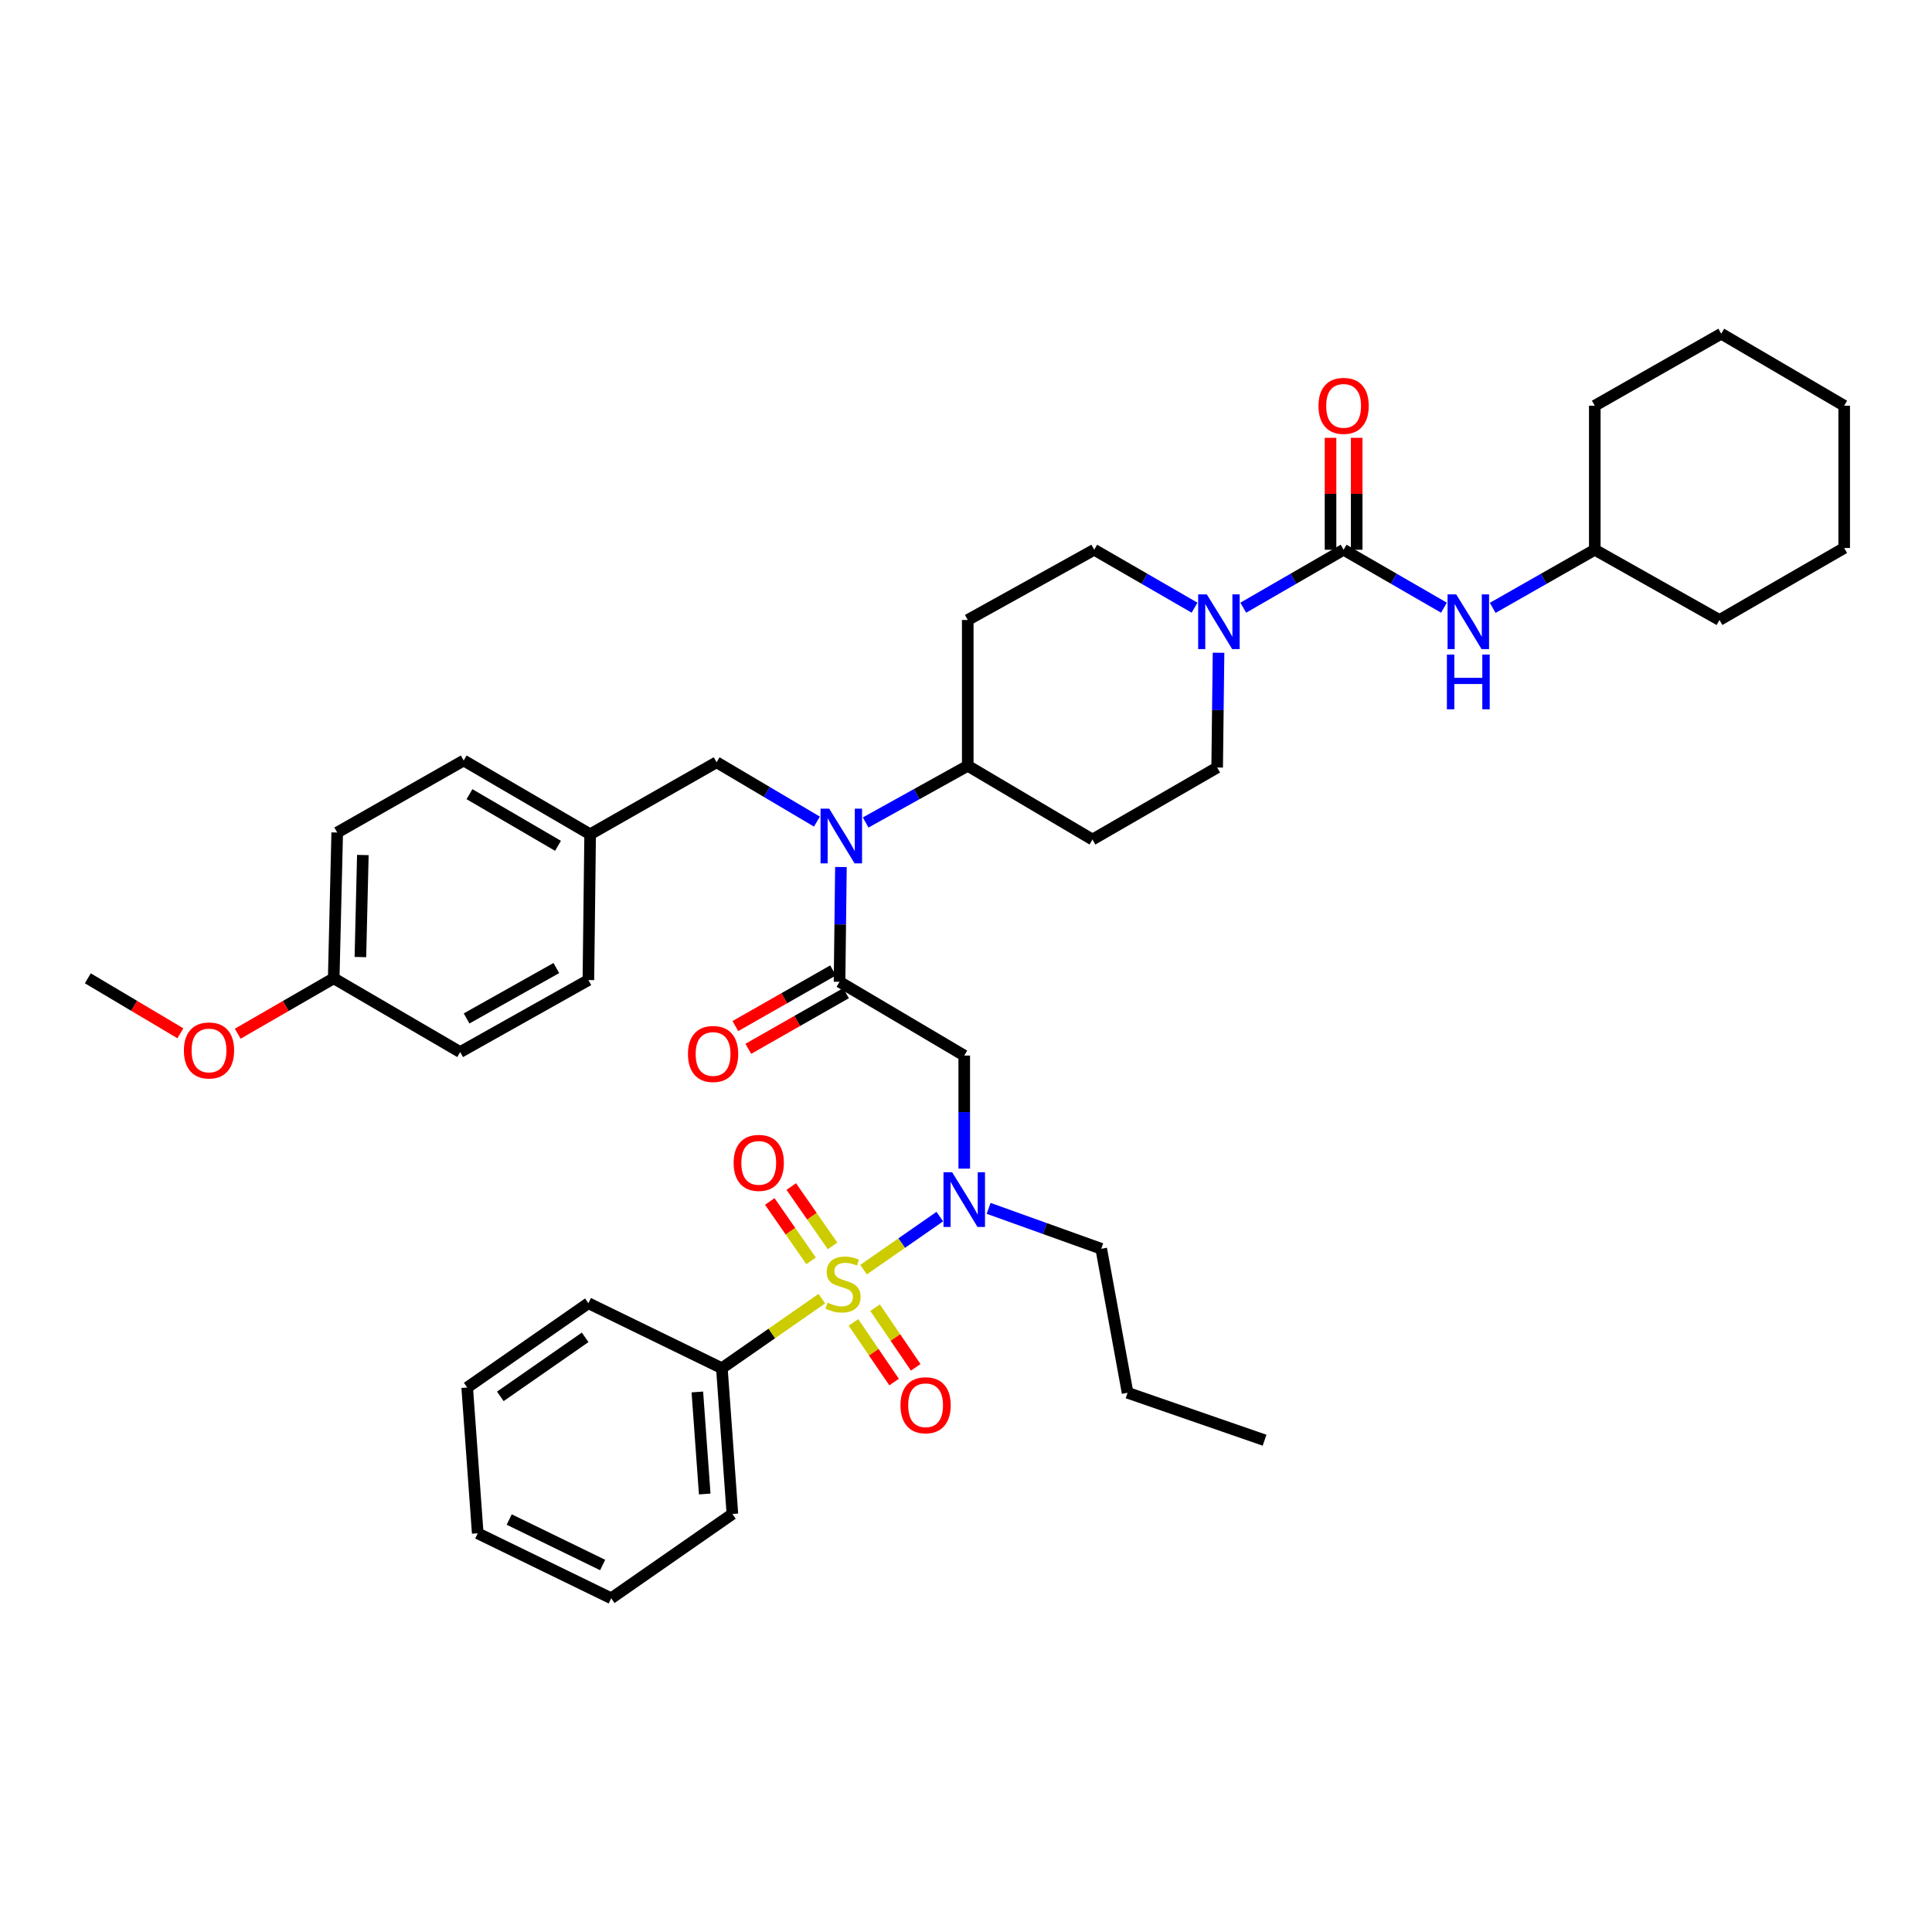 <?xml version='1.0' encoding='iso-8859-1'?>
<svg version='1.1' baseProfile='full'
              xmlns='http://www.w3.org/2000/svg'
                      xmlns:rdkit='http://www.rdkit.org/xml'
                      xmlns:xlink='http://www.w3.org/1999/xlink'
                  xml:space='preserve'
width='1000px' height='1000px' viewBox='0 0 1000 1000'>
<!-- END OF HEADER -->
<rect style='opacity:1.0;fill:#FFFFFF;stroke:none' width='1000' height='1000' x='0' y='0'> </rect>
<path class='bond-0' d='M 630.715,337.863 L 630.356,367.566' style='fill:none;fill-rule:evenodd;stroke:#0000FF;stroke-width:6px;stroke-linecap:butt;stroke-linejoin:miter;stroke-opacity:1' />
<path class='bond-0' d='M 630.356,367.566 L 629.998,397.27' style='fill:none;fill-rule:evenodd;stroke:#000000;stroke-width:6px;stroke-linecap:butt;stroke-linejoin:miter;stroke-opacity:1' />
<path class='bond-1' d='M 643.512,314.539 L 669.482,299.543' style='fill:none;fill-rule:evenodd;stroke:#0000FF;stroke-width:6px;stroke-linecap:butt;stroke-linejoin:miter;stroke-opacity:1' />
<path class='bond-1' d='M 669.482,299.543 L 695.452,284.548' style='fill:none;fill-rule:evenodd;stroke:#000000;stroke-width:6px;stroke-linecap:butt;stroke-linejoin:miter;stroke-opacity:1' />
<path class='bond-2' d='M 618.305,314.539 L 592.335,299.543' style='fill:none;fill-rule:evenodd;stroke:#0000FF;stroke-width:6px;stroke-linecap:butt;stroke-linejoin:miter;stroke-opacity:1' />
<path class='bond-2' d='M 592.335,299.543 L 566.365,284.548' style='fill:none;fill-rule:evenodd;stroke:#000000;stroke-width:6px;stroke-linecap:butt;stroke-linejoin:miter;stroke-opacity:1' />
<path class='bond-3' d='M 695.452,284.548 L 721.423,299.543' style='fill:none;fill-rule:evenodd;stroke:#000000;stroke-width:6px;stroke-linecap:butt;stroke-linejoin:miter;stroke-opacity:1' />
<path class='bond-3' d='M 721.423,299.543 L 747.393,314.539' style='fill:none;fill-rule:evenodd;stroke:#0000FF;stroke-width:6px;stroke-linecap:butt;stroke-linejoin:miter;stroke-opacity:1' />
<path class='bond-4' d='M 702.224,284.548 L 702.224,255.584' style='fill:none;fill-rule:evenodd;stroke:#000000;stroke-width:6px;stroke-linecap:butt;stroke-linejoin:miter;stroke-opacity:1' />
<path class='bond-4' d='M 702.224,255.584 L 702.224,226.621' style='fill:none;fill-rule:evenodd;stroke:#FF0000;stroke-width:6px;stroke-linecap:butt;stroke-linejoin:miter;stroke-opacity:1' />
<path class='bond-4' d='M 688.68,284.548 L 688.68,255.584' style='fill:none;fill-rule:evenodd;stroke:#000000;stroke-width:6px;stroke-linecap:butt;stroke-linejoin:miter;stroke-opacity:1' />
<path class='bond-4' d='M 688.68,255.584 L 688.68,226.621' style='fill:none;fill-rule:evenodd;stroke:#FF0000;stroke-width:6px;stroke-linecap:butt;stroke-linejoin:miter;stroke-opacity:1' />
<path class='bond-5' d='M 772.619,314.63 L 799.039,299.589' style='fill:none;fill-rule:evenodd;stroke:#0000FF;stroke-width:6px;stroke-linecap:butt;stroke-linejoin:miter;stroke-opacity:1' />
<path class='bond-5' d='M 799.039,299.589 L 825.458,284.548' style='fill:none;fill-rule:evenodd;stroke:#000000;stroke-width:6px;stroke-linecap:butt;stroke-linejoin:miter;stroke-opacity:1' />
<path class='bond-6' d='M 825.458,284.548 L 825.458,209.997' style='fill:none;fill-rule:evenodd;stroke:#000000;stroke-width:6px;stroke-linecap:butt;stroke-linejoin:miter;stroke-opacity:1' />
<path class='bond-7' d='M 825.458,284.548 L 890.002,320.906' style='fill:none;fill-rule:evenodd;stroke:#000000;stroke-width:6px;stroke-linecap:butt;stroke-linejoin:miter;stroke-opacity:1' />
<path class='bond-8' d='M 825.458,209.997 L 890.912,172.729' style='fill:none;fill-rule:evenodd;stroke:#000000;stroke-width:6px;stroke-linecap:butt;stroke-linejoin:miter;stroke-opacity:1' />
<path class='bond-9' d='M 890.002,320.906 L 954.545,283.638' style='fill:none;fill-rule:evenodd;stroke:#000000;stroke-width:6px;stroke-linecap:butt;stroke-linejoin:miter;stroke-opacity:1' />
<path class='bond-10' d='M 499.09,604.885 L 499.09,575.625' style='fill:none;fill-rule:evenodd;stroke:#0000FF;stroke-width:6px;stroke-linecap:butt;stroke-linejoin:miter;stroke-opacity:1' />
<path class='bond-10' d='M 499.09,575.625 L 499.09,546.365' style='fill:none;fill-rule:evenodd;stroke:#000000;stroke-width:6px;stroke-linecap:butt;stroke-linejoin:miter;stroke-opacity:1' />
<path class='bond-11' d='M 486.439,629.709 L 466.705,643.437' style='fill:none;fill-rule:evenodd;stroke:#0000FF;stroke-width:6px;stroke-linecap:butt;stroke-linejoin:miter;stroke-opacity:1' />
<path class='bond-11' d='M 466.705,643.437 L 446.972,657.165' style='fill:none;fill-rule:evenodd;stroke:#CCCC00;stroke-width:6px;stroke-linecap:butt;stroke-linejoin:miter;stroke-opacity:1' />
<path class='bond-12' d='M 511.713,625.44 L 540.856,635.902' style='fill:none;fill-rule:evenodd;stroke:#0000FF;stroke-width:6px;stroke-linecap:butt;stroke-linejoin:miter;stroke-opacity:1' />
<path class='bond-12' d='M 540.856,635.902 L 569.999,646.363' style='fill:none;fill-rule:evenodd;stroke:#000000;stroke-width:6px;stroke-linecap:butt;stroke-linejoin:miter;stroke-opacity:1' />
<path class='bond-13' d='M 373.636,708.183 L 379.091,783.638' style='fill:none;fill-rule:evenodd;stroke:#000000;stroke-width:6px;stroke-linecap:butt;stroke-linejoin:miter;stroke-opacity:1' />
<path class='bond-13' d='M 360.946,720.478 L 364.765,773.296' style='fill:none;fill-rule:evenodd;stroke:#000000;stroke-width:6px;stroke-linecap:butt;stroke-linejoin:miter;stroke-opacity:1' />
<path class='bond-14' d='M 373.636,708.183 L 304.548,674.542' style='fill:none;fill-rule:evenodd;stroke:#000000;stroke-width:6px;stroke-linecap:butt;stroke-linejoin:miter;stroke-opacity:1' />
<path class='bond-15' d='M 373.636,708.183 L 399.506,690.186' style='fill:none;fill-rule:evenodd;stroke:#000000;stroke-width:6px;stroke-linecap:butt;stroke-linejoin:miter;stroke-opacity:1' />
<path class='bond-15' d='M 399.506,690.186 L 425.376,672.188' style='fill:none;fill-rule:evenodd;stroke:#CCCC00;stroke-width:6px;stroke-linecap:butt;stroke-linejoin:miter;stroke-opacity:1' />
<path class='bond-16' d='M 430.935,644.879 L 420.242,629.51' style='fill:none;fill-rule:evenodd;stroke:#CCCC00;stroke-width:6px;stroke-linecap:butt;stroke-linejoin:miter;stroke-opacity:1' />
<path class='bond-16' d='M 420.242,629.51 L 409.548,614.141' style='fill:none;fill-rule:evenodd;stroke:#FF0000;stroke-width:6px;stroke-linecap:butt;stroke-linejoin:miter;stroke-opacity:1' />
<path class='bond-16' d='M 419.818,652.614 L 409.124,637.245' style='fill:none;fill-rule:evenodd;stroke:#CCCC00;stroke-width:6px;stroke-linecap:butt;stroke-linejoin:miter;stroke-opacity:1' />
<path class='bond-16' d='M 409.124,637.245 L 398.431,621.876' style='fill:none;fill-rule:evenodd;stroke:#FF0000;stroke-width:6px;stroke-linecap:butt;stroke-linejoin:miter;stroke-opacity:1' />
<path class='bond-17' d='M 441.747,684.472 L 452.263,699.914' style='fill:none;fill-rule:evenodd;stroke:#CCCC00;stroke-width:6px;stroke-linecap:butt;stroke-linejoin:miter;stroke-opacity:1' />
<path class='bond-17' d='M 452.263,699.914 L 462.78,715.355' style='fill:none;fill-rule:evenodd;stroke:#FF0000;stroke-width:6px;stroke-linecap:butt;stroke-linejoin:miter;stroke-opacity:1' />
<path class='bond-17' d='M 452.941,676.848 L 463.458,692.29' style='fill:none;fill-rule:evenodd;stroke:#CCCC00;stroke-width:6px;stroke-linecap:butt;stroke-linejoin:miter;stroke-opacity:1' />
<path class='bond-17' d='M 463.458,692.29 L 473.974,707.731' style='fill:none;fill-rule:evenodd;stroke:#FF0000;stroke-width:6px;stroke-linecap:butt;stroke-linejoin:miter;stroke-opacity:1' />
<path class='bond-18' d='M 379.091,783.638 L 316.361,827.271' style='fill:none;fill-rule:evenodd;stroke:#000000;stroke-width:6px;stroke-linecap:butt;stroke-linejoin:miter;stroke-opacity:1' />
<path class='bond-19' d='M 304.548,674.542 L 241.817,718.183' style='fill:none;fill-rule:evenodd;stroke:#000000;stroke-width:6px;stroke-linecap:butt;stroke-linejoin:miter;stroke-opacity:1' />
<path class='bond-19' d='M 302.873,692.206 L 258.962,722.755' style='fill:none;fill-rule:evenodd;stroke:#000000;stroke-width:6px;stroke-linecap:butt;stroke-linejoin:miter;stroke-opacity:1' />
<path class='bond-20' d='M 569.999,646.363 L 583.633,720.907' style='fill:none;fill-rule:evenodd;stroke:#000000;stroke-width:6px;stroke-linecap:butt;stroke-linejoin:miter;stroke-opacity:1' />
<path class='bond-21' d='M 583.633,720.907 L 654.542,745.452' style='fill:none;fill-rule:evenodd;stroke:#000000;stroke-width:6px;stroke-linecap:butt;stroke-linejoin:miter;stroke-opacity:1' />
<path class='bond-22' d='M 422.841,425.263 L 396.877,409.905' style='fill:none;fill-rule:evenodd;stroke:#0000FF;stroke-width:6px;stroke-linecap:butt;stroke-linejoin:miter;stroke-opacity:1' />
<path class='bond-22' d='M 396.877,409.905 L 370.912,394.546' style='fill:none;fill-rule:evenodd;stroke:#000000;stroke-width:6px;stroke-linecap:butt;stroke-linejoin:miter;stroke-opacity:1' />
<path class='bond-23' d='M 435.263,448.771 L 434.904,478.475' style='fill:none;fill-rule:evenodd;stroke:#0000FF;stroke-width:6px;stroke-linecap:butt;stroke-linejoin:miter;stroke-opacity:1' />
<path class='bond-23' d='M 434.904,478.475 L 434.546,508.179' style='fill:none;fill-rule:evenodd;stroke:#000000;stroke-width:6px;stroke-linecap:butt;stroke-linejoin:miter;stroke-opacity:1' />
<path class='bond-24' d='M 448.068,425.719 L 474.489,411.043' style='fill:none;fill-rule:evenodd;stroke:#0000FF;stroke-width:6px;stroke-linecap:butt;stroke-linejoin:miter;stroke-opacity:1' />
<path class='bond-24' d='M 474.489,411.043 L 500.91,396.367' style='fill:none;fill-rule:evenodd;stroke:#000000;stroke-width:6px;stroke-linecap:butt;stroke-linejoin:miter;stroke-opacity:1' />
<path class='bond-25' d='M 431.195,502.294 L 405.909,516.694' style='fill:none;fill-rule:evenodd;stroke:#000000;stroke-width:6px;stroke-linecap:butt;stroke-linejoin:miter;stroke-opacity:1' />
<path class='bond-25' d='M 405.909,516.694 L 380.623,531.094' style='fill:none;fill-rule:evenodd;stroke:#FF0000;stroke-width:6px;stroke-linecap:butt;stroke-linejoin:miter;stroke-opacity:1' />
<path class='bond-25' d='M 437.897,514.064 L 412.611,528.463' style='fill:none;fill-rule:evenodd;stroke:#000000;stroke-width:6px;stroke-linecap:butt;stroke-linejoin:miter;stroke-opacity:1' />
<path class='bond-25' d='M 412.611,528.463 L 387.326,542.863' style='fill:none;fill-rule:evenodd;stroke:#FF0000;stroke-width:6px;stroke-linecap:butt;stroke-linejoin:miter;stroke-opacity:1' />
<path class='bond-26' d='M 434.546,508.179 L 499.09,546.365' style='fill:none;fill-rule:evenodd;stroke:#000000;stroke-width:6px;stroke-linecap:butt;stroke-linejoin:miter;stroke-opacity:1' />
<path class='bond-27' d='M 370.912,394.546 L 305.458,431.822' style='fill:none;fill-rule:evenodd;stroke:#000000;stroke-width:6px;stroke-linecap:butt;stroke-linejoin:miter;stroke-opacity:1' />
<path class='bond-28' d='M 174.542,430.911 L 172.729,506.366' style='fill:none;fill-rule:evenodd;stroke:#000000;stroke-width:6px;stroke-linecap:butt;stroke-linejoin:miter;stroke-opacity:1' />
<path class='bond-28' d='M 187.81,442.555 L 186.541,495.373' style='fill:none;fill-rule:evenodd;stroke:#000000;stroke-width:6px;stroke-linecap:butt;stroke-linejoin:miter;stroke-opacity:1' />
<path class='bond-29' d='M 174.542,430.911 L 240.004,393.636' style='fill:none;fill-rule:evenodd;stroke:#000000;stroke-width:6px;stroke-linecap:butt;stroke-linejoin:miter;stroke-opacity:1' />
<path class='bond-30' d='M 172.729,506.366 L 238.183,544.544' style='fill:none;fill-rule:evenodd;stroke:#000000;stroke-width:6px;stroke-linecap:butt;stroke-linejoin:miter;stroke-opacity:1' />
<path class='bond-31' d='M 172.729,506.366 L 147.889,520.709' style='fill:none;fill-rule:evenodd;stroke:#000000;stroke-width:6px;stroke-linecap:butt;stroke-linejoin:miter;stroke-opacity:1' />
<path class='bond-31' d='M 147.889,520.709 L 123.048,535.051' style='fill:none;fill-rule:evenodd;stroke:#FF0000;stroke-width:6px;stroke-linecap:butt;stroke-linejoin:miter;stroke-opacity:1' />
<path class='bond-32' d='M 240.004,393.636 L 305.458,431.822' style='fill:none;fill-rule:evenodd;stroke:#000000;stroke-width:6px;stroke-linecap:butt;stroke-linejoin:miter;stroke-opacity:1' />
<path class='bond-32' d='M 242.997,411.062 L 288.815,437.793' style='fill:none;fill-rule:evenodd;stroke:#000000;stroke-width:6px;stroke-linecap:butt;stroke-linejoin:miter;stroke-opacity:1' />
<path class='bond-33' d='M 238.183,544.544 L 304.548,507.276' style='fill:none;fill-rule:evenodd;stroke:#000000;stroke-width:6px;stroke-linecap:butt;stroke-linejoin:miter;stroke-opacity:1' />
<path class='bond-33' d='M 241.506,527.145 L 287.961,501.057' style='fill:none;fill-rule:evenodd;stroke:#000000;stroke-width:6px;stroke-linecap:butt;stroke-linejoin:miter;stroke-opacity:1' />
<path class='bond-34' d='M 629.998,397.27 L 565.454,434.546' style='fill:none;fill-rule:evenodd;stroke:#000000;stroke-width:6px;stroke-linecap:butt;stroke-linejoin:miter;stroke-opacity:1' />
<path class='bond-35' d='M 566.365,284.548 L 500.91,320.906' style='fill:none;fill-rule:evenodd;stroke:#000000;stroke-width:6px;stroke-linecap:butt;stroke-linejoin:miter;stroke-opacity:1' />
<path class='bond-36' d='M 500.91,320.906 L 500.91,396.367' style='fill:none;fill-rule:evenodd;stroke:#000000;stroke-width:6px;stroke-linecap:butt;stroke-linejoin:miter;stroke-opacity:1' />
<path class='bond-37' d='M 500.91,396.367 L 565.454,434.546' style='fill:none;fill-rule:evenodd;stroke:#000000;stroke-width:6px;stroke-linecap:butt;stroke-linejoin:miter;stroke-opacity:1' />
<path class='bond-38' d='M 305.458,431.822 L 304.548,507.276' style='fill:none;fill-rule:evenodd;stroke:#000000;stroke-width:6px;stroke-linecap:butt;stroke-linejoin:miter;stroke-opacity:1' />
<path class='bond-39' d='M 93.361,534.827 L 69.408,520.596' style='fill:none;fill-rule:evenodd;stroke:#FF0000;stroke-width:6px;stroke-linecap:butt;stroke-linejoin:miter;stroke-opacity:1' />
<path class='bond-39' d='M 69.408,520.596 L 45.455,506.366' style='fill:none;fill-rule:evenodd;stroke:#000000;stroke-width:6px;stroke-linecap:butt;stroke-linejoin:miter;stroke-opacity:1' />
<path class='bond-40' d='M 316.361,827.271 L 247.272,793.637' style='fill:none;fill-rule:evenodd;stroke:#000000;stroke-width:6px;stroke-linecap:butt;stroke-linejoin:miter;stroke-opacity:1' />
<path class='bond-40' d='M 311.926,810.049 L 263.564,786.505' style='fill:none;fill-rule:evenodd;stroke:#000000;stroke-width:6px;stroke-linecap:butt;stroke-linejoin:miter;stroke-opacity:1' />
<path class='bond-41' d='M 241.817,718.183 L 247.272,793.637' style='fill:none;fill-rule:evenodd;stroke:#000000;stroke-width:6px;stroke-linecap:butt;stroke-linejoin:miter;stroke-opacity:1' />
<path class='bond-42' d='M 954.545,283.638 L 954.545,209.997' style='fill:none;fill-rule:evenodd;stroke:#000000;stroke-width:6px;stroke-linecap:butt;stroke-linejoin:miter;stroke-opacity:1' />
<path class='bond-43' d='M 890.912,172.729 L 954.545,209.997' style='fill:none;fill-rule:evenodd;stroke:#000000;stroke-width:6px;stroke-linecap:butt;stroke-linejoin:miter;stroke-opacity:1' />
<path  class='atom-0' d='M 624.648 307.656
L 633.928 322.656
Q 634.848 324.136, 636.328 326.816
Q 637.808 329.496, 637.888 329.656
L 637.888 307.656
L 641.648 307.656
L 641.648 335.976
L 637.768 335.976
L 627.808 319.576
Q 626.648 317.656, 625.408 315.456
Q 624.208 313.256, 623.848 312.576
L 623.848 335.976
L 620.168 335.976
L 620.168 307.656
L 624.648 307.656
' fill='#0000FF'/>
<path  class='atom-2' d='M 753.736 307.656
L 763.016 322.656
Q 763.936 324.136, 765.416 326.816
Q 766.896 329.496, 766.976 329.656
L 766.976 307.656
L 770.736 307.656
L 770.736 335.976
L 766.856 335.976
L 756.896 319.576
Q 755.736 317.656, 754.496 315.456
Q 753.296 313.256, 752.936 312.576
L 752.936 335.976
L 749.256 335.976
L 749.256 307.656
L 753.736 307.656
' fill='#0000FF'/>
<path  class='atom-2' d='M 748.916 338.808
L 752.756 338.808
L 752.756 350.848
L 767.236 350.848
L 767.236 338.808
L 771.076 338.808
L 771.076 367.128
L 767.236 367.128
L 767.236 354.048
L 752.756 354.048
L 752.756 367.128
L 748.916 367.128
L 748.916 338.808
' fill='#0000FF'/>
<path  class='atom-3' d='M 682.452 210.077
Q 682.452 203.277, 685.812 199.477
Q 689.172 195.677, 695.452 195.677
Q 701.732 195.677, 705.092 199.477
Q 708.452 203.277, 708.452 210.077
Q 708.452 216.957, 705.052 220.877
Q 701.652 224.757, 695.452 224.757
Q 689.212 224.757, 685.812 220.877
Q 682.452 216.997, 682.452 210.077
M 695.452 221.557
Q 699.772 221.557, 702.092 218.677
Q 704.452 215.757, 704.452 210.077
Q 704.452 204.517, 702.092 201.717
Q 699.772 198.877, 695.452 198.877
Q 691.132 198.877, 688.772 201.677
Q 686.452 204.477, 686.452 210.077
Q 686.452 215.797, 688.772 218.677
Q 691.132 221.557, 695.452 221.557
' fill='#FF0000'/>
<path  class='atom-7' d='M 492.83 606.749
L 502.11 621.749
Q 503.03 623.229, 504.51 625.909
Q 505.99 628.589, 506.07 628.749
L 506.07 606.749
L 509.83 606.749
L 509.83 635.069
L 505.95 635.069
L 495.99 618.669
Q 494.83 616.749, 493.59 614.549
Q 492.39 612.349, 492.03 611.669
L 492.03 635.069
L 488.35 635.069
L 488.35 606.749
L 492.83 606.749
' fill='#0000FF'/>
<path  class='atom-9' d='M 428.367 674.262
Q 428.687 674.382, 430.007 674.942
Q 431.327 675.502, 432.767 675.862
Q 434.247 676.182, 435.687 676.182
Q 438.367 676.182, 439.927 674.902
Q 441.487 673.582, 441.487 671.302
Q 441.487 669.742, 440.687 668.782
Q 439.927 667.822, 438.727 667.302
Q 437.527 666.782, 435.527 666.182
Q 433.007 665.422, 431.487 664.702
Q 430.007 663.982, 428.927 662.462
Q 427.887 660.942, 427.887 658.382
Q 427.887 654.822, 430.287 652.622
Q 432.727 650.422, 437.527 650.422
Q 440.807 650.422, 444.527 651.982
L 443.607 655.062
Q 440.207 653.662, 437.647 653.662
Q 434.887 653.662, 433.367 654.822
Q 431.847 655.942, 431.887 657.902
Q 431.887 659.422, 432.647 660.342
Q 433.447 661.262, 434.567 661.782
Q 435.727 662.302, 437.647 662.902
Q 440.207 663.702, 441.727 664.502
Q 443.247 665.302, 444.327 666.942
Q 445.447 668.542, 445.447 671.302
Q 445.447 675.222, 442.807 677.342
Q 440.207 679.422, 435.847 679.422
Q 433.327 679.422, 431.407 678.862
Q 429.527 678.342, 427.287 677.422
L 428.367 674.262
' fill='#CCCC00'/>
<path  class='atom-10' d='M 379.725 601.899
Q 379.725 595.099, 383.085 591.299
Q 386.445 587.499, 392.725 587.499
Q 399.005 587.499, 402.365 591.299
Q 405.725 595.099, 405.725 601.899
Q 405.725 608.779, 402.325 612.699
Q 398.925 616.579, 392.725 616.579
Q 386.485 616.579, 383.085 612.699
Q 379.725 608.819, 379.725 601.899
M 392.725 613.379
Q 397.045 613.379, 399.365 610.499
Q 401.725 607.579, 401.725 601.899
Q 401.725 596.339, 399.365 593.539
Q 397.045 590.699, 392.725 590.699
Q 388.405 590.699, 386.045 593.499
Q 383.725 596.299, 383.725 601.899
Q 383.725 607.619, 386.045 610.499
Q 388.405 613.379, 392.725 613.379
' fill='#FF0000'/>
<path  class='atom-11' d='M 466.09 727.353
Q 466.09 720.553, 469.45 716.753
Q 472.81 712.953, 479.09 712.953
Q 485.37 712.953, 488.73 716.753
Q 492.09 720.553, 492.09 727.353
Q 492.09 734.233, 488.69 738.153
Q 485.29 742.033, 479.09 742.033
Q 472.85 742.033, 469.45 738.153
Q 466.09 734.273, 466.09 727.353
M 479.09 738.833
Q 483.41 738.833, 485.73 735.953
Q 488.09 733.033, 488.09 727.353
Q 488.09 721.793, 485.73 718.993
Q 483.41 716.153, 479.09 716.153
Q 474.77 716.153, 472.41 718.953
Q 470.09 721.753, 470.09 727.353
Q 470.09 733.073, 472.41 735.953
Q 474.77 738.833, 479.09 738.833
' fill='#FF0000'/>
<path  class='atom-16' d='M 429.196 418.565
L 438.476 433.565
Q 439.396 435.045, 440.876 437.725
Q 442.356 440.405, 442.436 440.565
L 442.436 418.565
L 446.196 418.565
L 446.196 446.885
L 442.316 446.885
L 432.356 430.485
Q 431.196 428.565, 429.956 426.365
Q 428.756 424.165, 428.396 423.485
L 428.396 446.885
L 424.716 446.885
L 424.716 418.565
L 429.196 418.565
' fill='#0000FF'/>
<path  class='atom-18' d='M 356.092 545.535
Q 356.092 538.735, 359.452 534.935
Q 362.812 531.135, 369.092 531.135
Q 375.372 531.135, 378.732 534.935
Q 382.092 538.735, 382.092 545.535
Q 382.092 552.415, 378.692 556.335
Q 375.292 560.215, 369.092 560.215
Q 362.852 560.215, 359.452 556.335
Q 356.092 552.455, 356.092 545.535
M 369.092 557.015
Q 373.412 557.015, 375.732 554.135
Q 378.092 551.215, 378.092 545.535
Q 378.092 539.975, 375.732 537.175
Q 373.412 534.335, 369.092 534.335
Q 364.772 534.335, 362.412 537.135
Q 360.092 539.935, 360.092 545.535
Q 360.092 551.255, 362.412 554.135
Q 364.772 557.015, 369.092 557.015
' fill='#FF0000'/>
<path  class='atom-32' d='M 95.185 543.714
Q 95.185 536.914, 98.545 533.114
Q 101.905 529.314, 108.185 529.314
Q 114.465 529.314, 117.825 533.114
Q 121.185 536.914, 121.185 543.714
Q 121.185 550.594, 117.785 554.514
Q 114.385 558.394, 108.185 558.394
Q 101.945 558.394, 98.545 554.514
Q 95.185 550.634, 95.185 543.714
M 108.185 555.194
Q 112.505 555.194, 114.825 552.314
Q 117.185 549.394, 117.185 543.714
Q 117.185 538.154, 114.825 535.354
Q 112.505 532.514, 108.185 532.514
Q 103.865 532.514, 101.505 535.314
Q 99.185 538.114, 99.185 543.714
Q 99.185 549.434, 101.505 552.314
Q 103.865 555.194, 108.185 555.194
' fill='#FF0000'/>
</svg>
